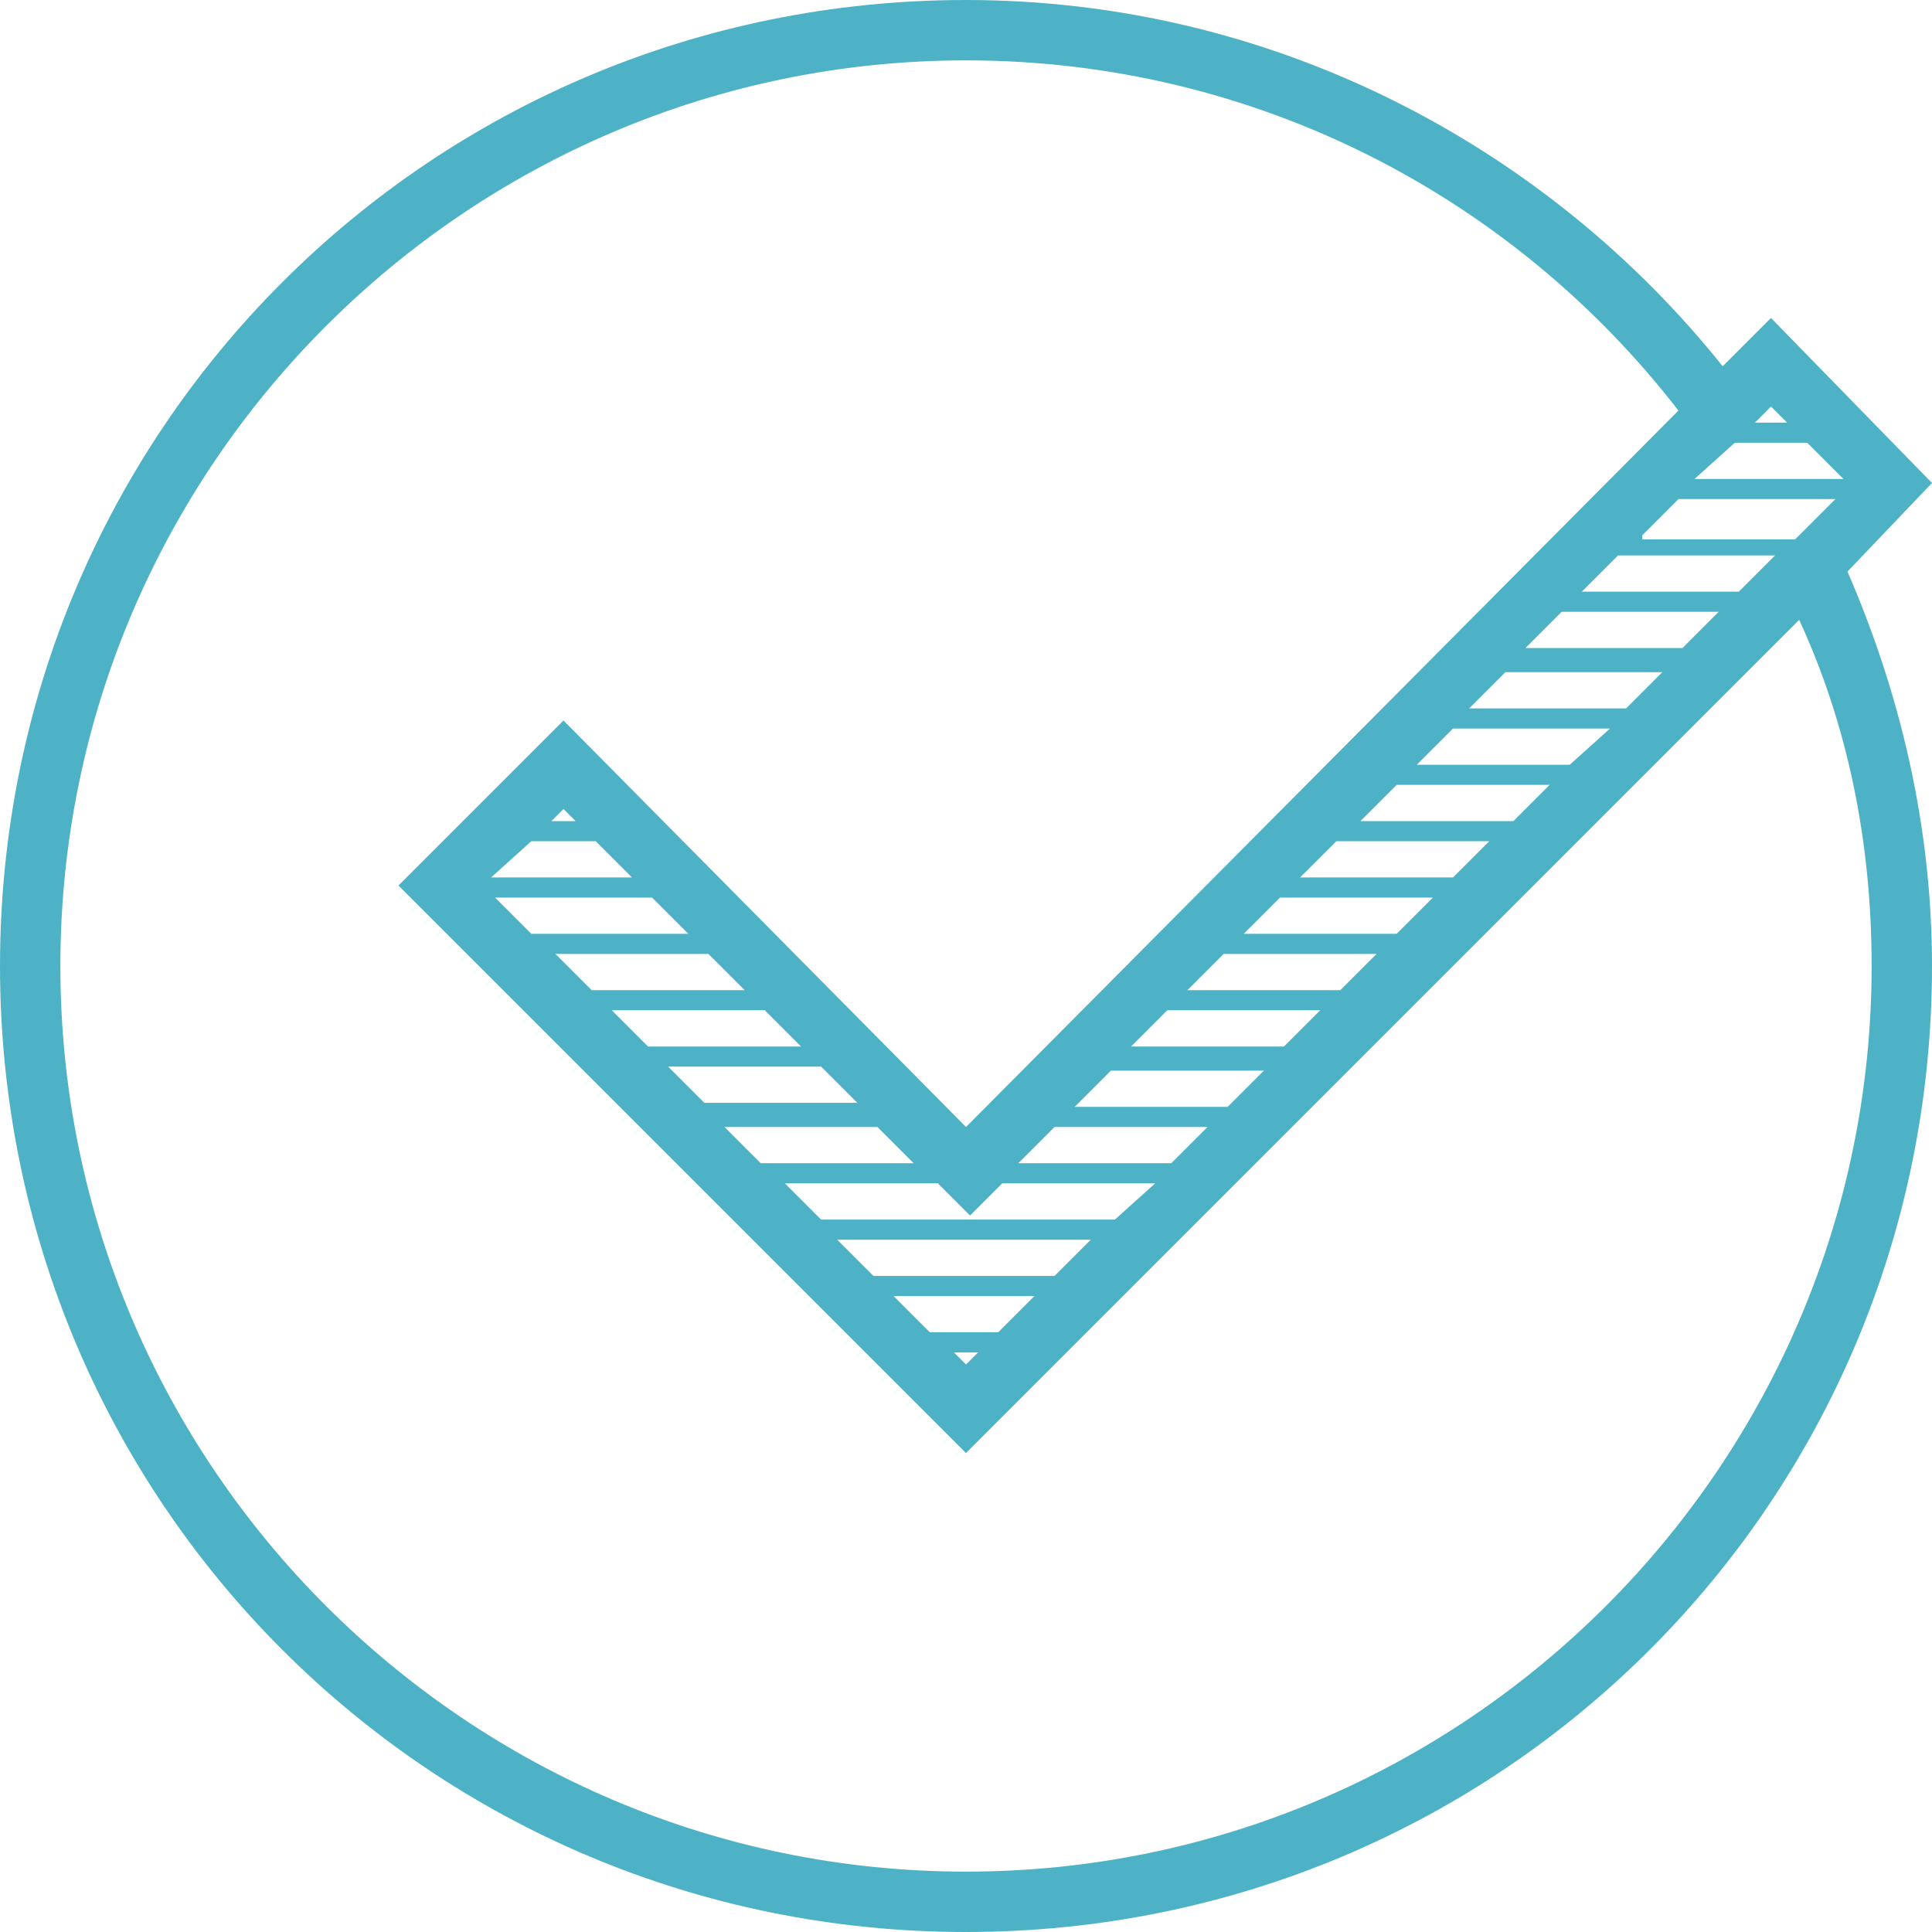 <svg xmlns="http://www.w3.org/2000/svg" xmlns:xlink="http://www.w3.org/1999/xlink" id="Layer_1" x="0px" y="0px" viewBox="0 0 48 48" style="enable-background:new 0 0 48 48;" xml:space="preserve"><style type="text/css">	.st0{fill:#4EB2C6;}</style><path class="st0" d="M48,12l-4-4.1l-1.2,1.2C38.4,3.6,31.6,0,24,0C10.7,0,0,10.7,0,24s10.7,24,24,24s24-10.7,24-24 c0-3.5-0.8-6.8-2.1-9.8L48,12z M24.8,33.1h-1.7l-0.9-0.9h3.5L24.8,33.1z M24.3,33.6L24,33.9l-0.3-0.3H24.3z M26.2,31.7h-4.5 l-0.9-0.9h6.3L26.2,31.7z M27.7,30.3h-7.3l-0.9-0.9h3.8l0.8,0.8l0.8-0.8h3.8L27.7,30.3z M13.2,20.9h1.6l0.9,0.9h-3.5L13.2,20.9z  M13.7,20.4l0.3-0.3l0.3,0.3H13.7z M16.2,22.3l0.9,0.9h-3.9l-0.9-0.9H16.2z M17.6,23.7l0.9,0.9h-3.8l-0.9-0.9H17.6z M19,25.1 l0.9,0.9h-3.8l-0.9-0.9H19z M20.4,26.5l0.9,0.9h-3.8l-0.9-0.9H20.4z M21.8,28l0.9,0.9h-3.8L18,28H21.8z M29.1,28.9h-3.8l0.9-0.9H30 L29.1,28.9z M30.5,27.5h-3.8l0.9-0.9h3.8L30.5,27.5z M31.9,26h-3.8l0.9-0.9h3.8L31.9,26z M33.3,24.6h-3.8l0.9-0.9h3.8L33.3,24.6z  M34.7,23.2h-3.8l0.9-0.9h3.8L34.7,23.2z M36.1,21.8h-3.8l0.9-0.9h3.8L36.1,21.8z M37.6,20.4h-3.8l0.9-0.9h3.8L37.6,20.4z M39,19 h-3.8l0.9-0.9h3.9L39,19z M40.4,17.6h-3.9l0.9-0.9h3.9L40.4,17.6z M41.8,16.1h-3.9l0.9-0.9h3.9L41.8,16.1z M43.2,14.7h-3.9l0.9-0.9 h3.9L43.2,14.7z M43.1,11h1.8l0.9,0.9h-3.7L43.1,11z M40.8,13.3l0.9-0.9h3.9l-1,1v0H40.8z M44,10.1l0.4,0.4h-0.8L44,10.1z M46.5,24 c0,12.4-10.1,22.5-22.5,22.5S1.5,36.4,1.5,24S11.6,1.5,24,1.5c7.2,0,13.6,3.4,17.7,8.7L24,28L14,17.9L9.9,22L24,36.1l20.7-20.7 C45.9,18,46.5,20.9,46.5,24z"></path></svg>